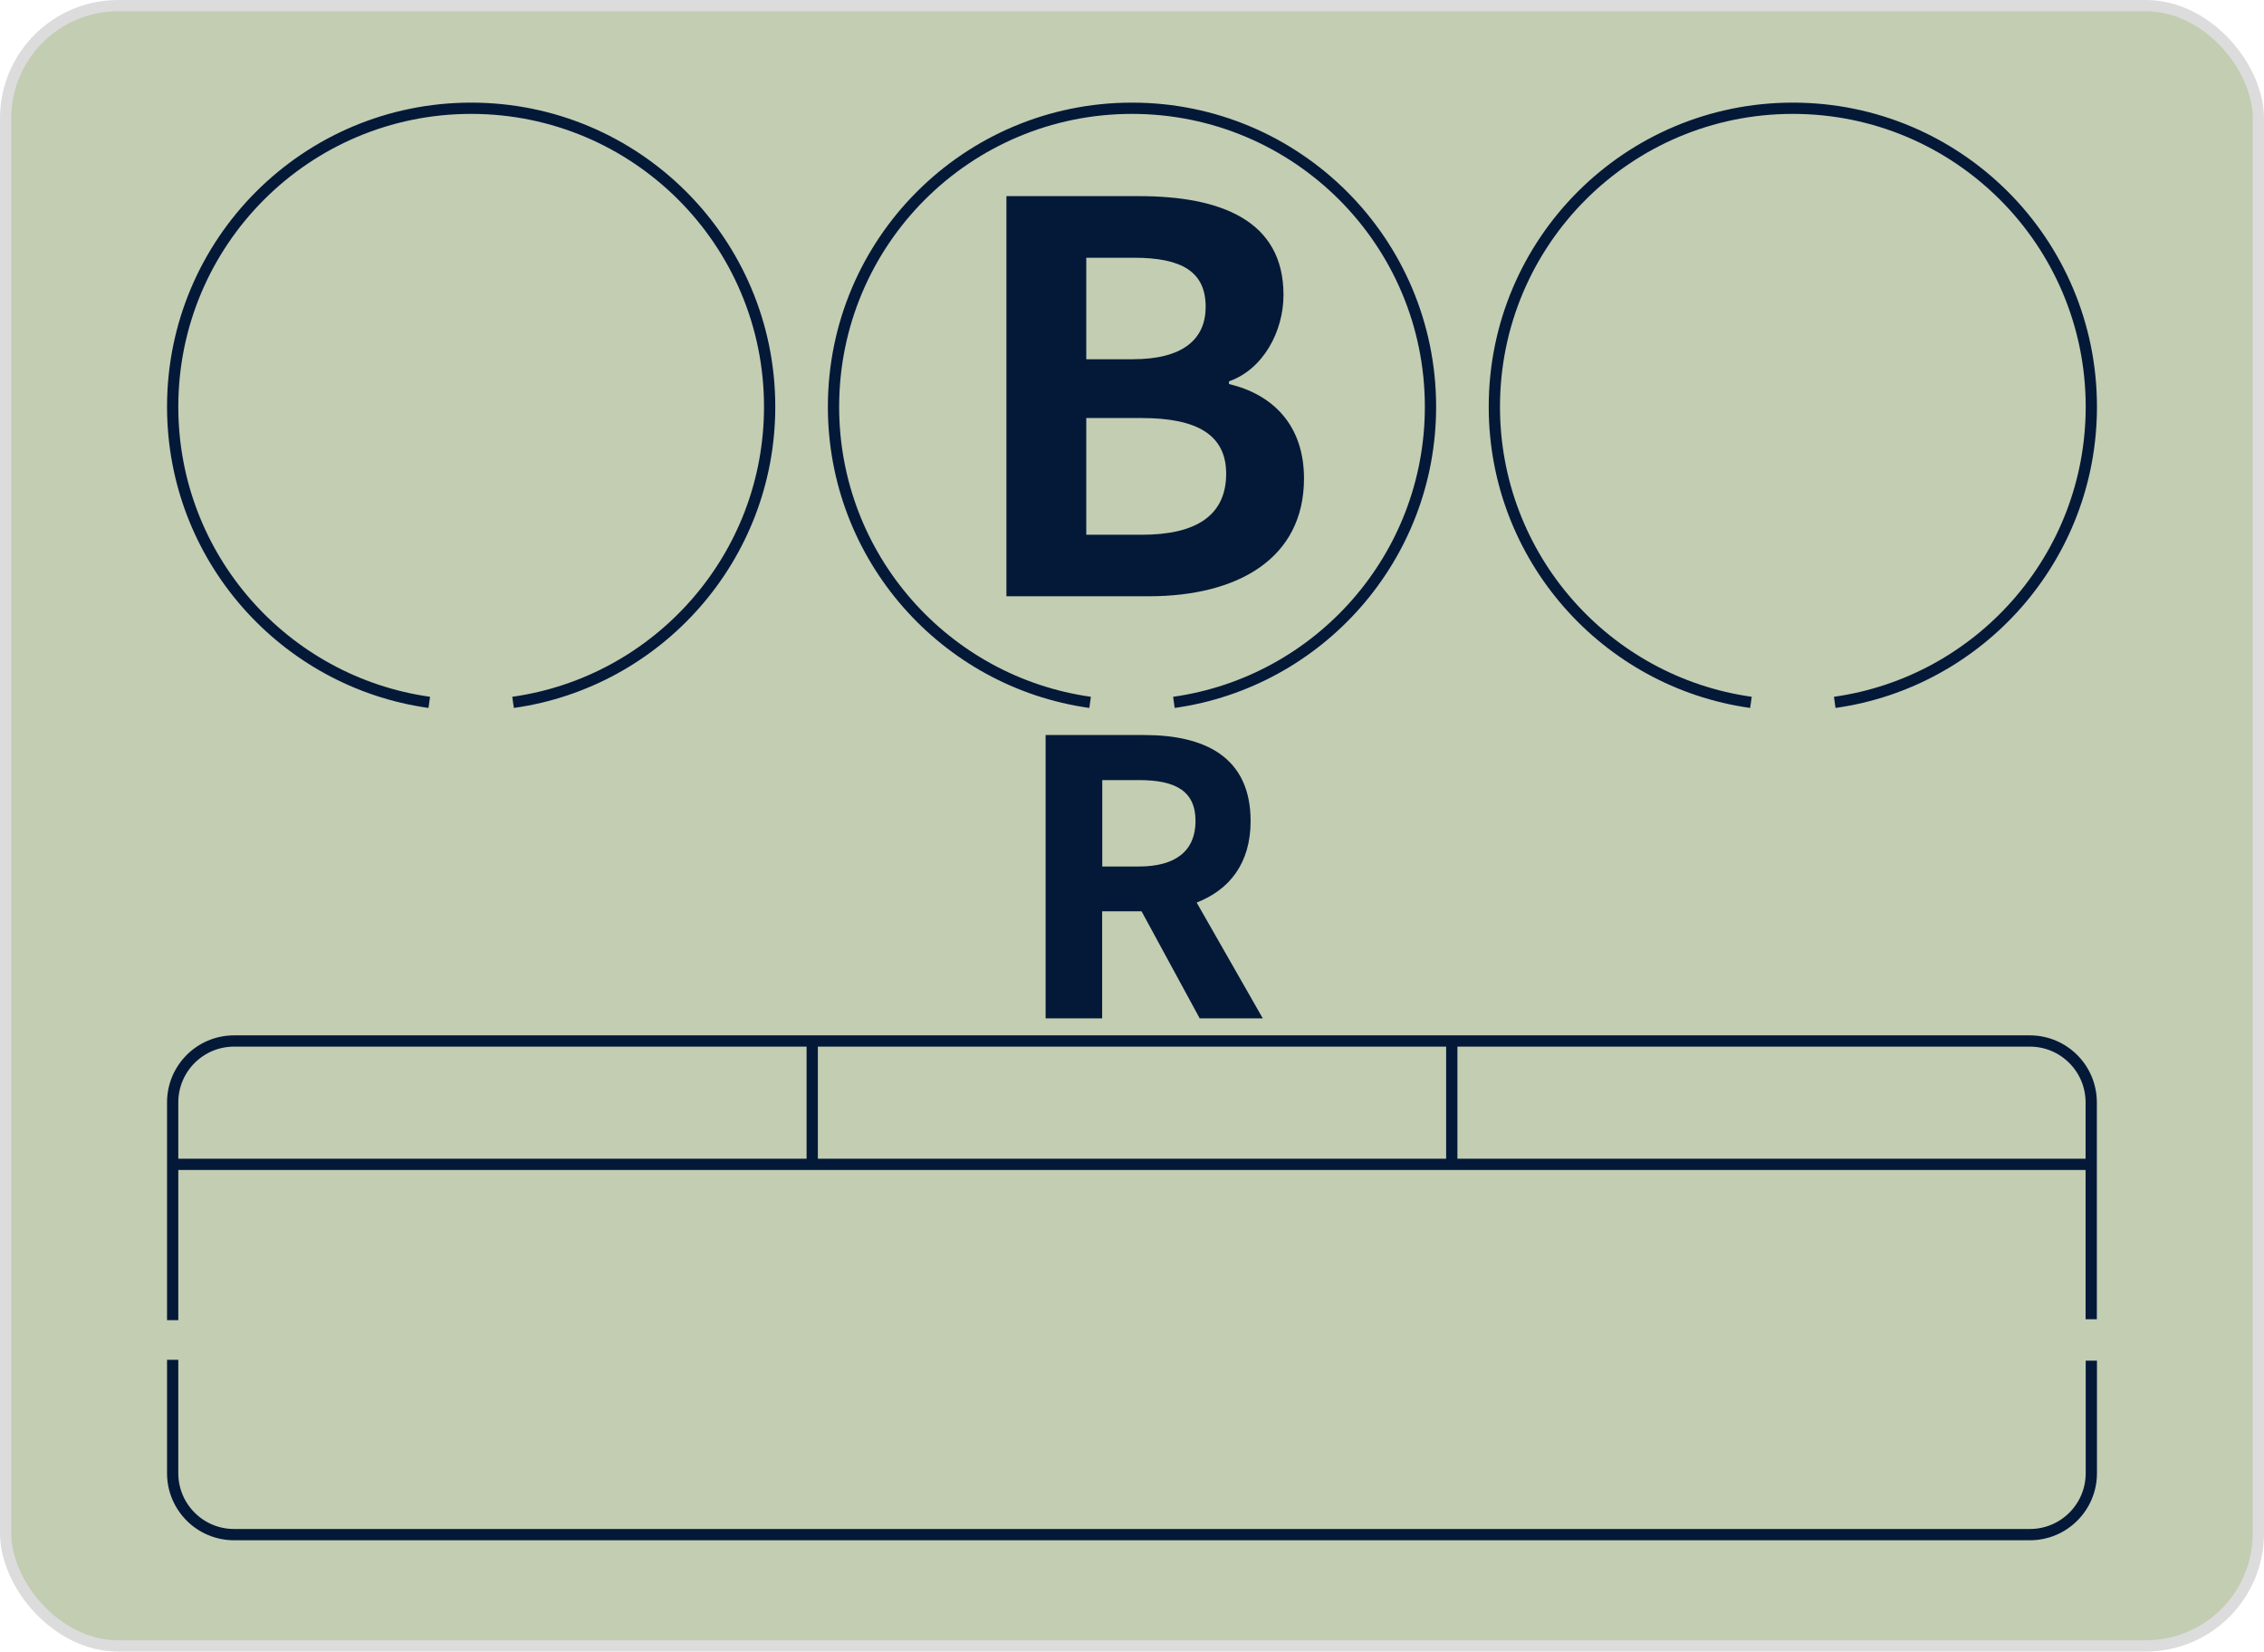 <?xml version="1.0" encoding="UTF-8"?>
<svg id="_レイヤー_2" data-name="レイヤー 2" xmlns="http://www.w3.org/2000/svg" viewBox="0 0 201 146.61">
  <defs>
    <style>
      .cls-1 {
        fill: none;
      }

      .cls-1, .cls-2 {
        stroke: #041938;
      }

      .cls-1, .cls-2, .cls-3 {
        stroke-miterlimit: 10;
      }

      .cls-4 {
        fill: #041938;
        stroke-width: 0px;
      }

      .cls-2, .cls-3 {
        fill: #c2cdb2;
      }

      .cls-3 {
        stroke: #dcdcdc;
      }
    </style>
  </defs>
  <g id="_レイヤー_2-2" data-name="レイヤー 2">
    <g>
      <rect class="cls-3" x=".5" y=".5" width="200" height="145.61" rx="10" ry="10"/>
      <path class="cls-1" d="M38.11,62.35c-12.88-1.81-22.78-12.87-22.78-26.24,0-14.64,11.86-26.5,26.5-26.5s26.5,11.86,26.5,26.5c0,13.37-9.91,24.43-22.78,26.24"/>
      <path class="cls-1" d="M155.45,62.35c-12.88-1.81-22.78-12.87-22.78-26.24,0-14.64,11.86-26.5,26.5-26.5s26.5,11.86,26.5,26.5c0,13.37-9.91,24.43-22.78,26.24"/>
      <path class="cls-4" d="M89.35,17.41h11.75c7.29,0,12.85,2.16,12.85,8.77,0,3.26-1.82,6.62-4.84,7.67v.24c3.84.91,6.66,3.6,6.66,8.39,0,7.14-5.94,10.45-13.76,10.45h-12.66V17.41ZM100.57,31.89c4.51,0,6.47-1.82,6.47-4.65,0-3.12-2.11-4.36-6.38-4.36h-4.22v9.01h4.12ZM101.38,47.47c4.84,0,7.48-1.73,7.48-5.42,0-3.45-2.59-4.94-7.48-4.94h-4.94v10.36h4.94Z"/>
      <path class="cls-4" d="M92.84,65.25h8.76c5.26,0,9.43,1.87,9.43,7.64,0,3.77-1.9,6.11-4.79,7.23l5.87,10.28h-5.6l-5.16-9.5h-3.5v9.5h-5.02v-25.15ZM101.12,76.92c3.22,0,5.02-1.36,5.02-4.04s-1.8-3.63-5.02-3.63h-3.26v7.67h3.26Z"/>
      <path class="cls-1" d="M96.78,62.35c-12.88-1.81-22.78-12.87-22.78-26.24,0-14.64,11.86-26.5,26.5-26.5s26.5,11.86,26.5,26.5c0,13.37-9.91,24.43-22.78,26.24"/>
      <path class="cls-2" d="M185.67,120.79v9.99c0,3.01-2.44,5.45-5.45,5.45H20.78c-3.01,0-5.45-2.44-5.45-5.45v-10.07"/>
      <path class="cls-2" d="M15.33,117.19v-19.33c0-3.01,2.44-5.45,5.45-5.45h159.43c3.01,0,5.45,2.44,5.45,5.45v19.25"/>
      <line class="cls-1" x1="14.99" y1="103.36" x2="185.67" y2="103.36"/>
      <line class="cls-1" x1="72.11" y1="92.4" x2="72.11" y2="103.36"/>
      <line class="cls-1" x1="128.89" y1="92.4" x2="128.89" y2="103.36"/>
    </g>
  </g>
</svg>